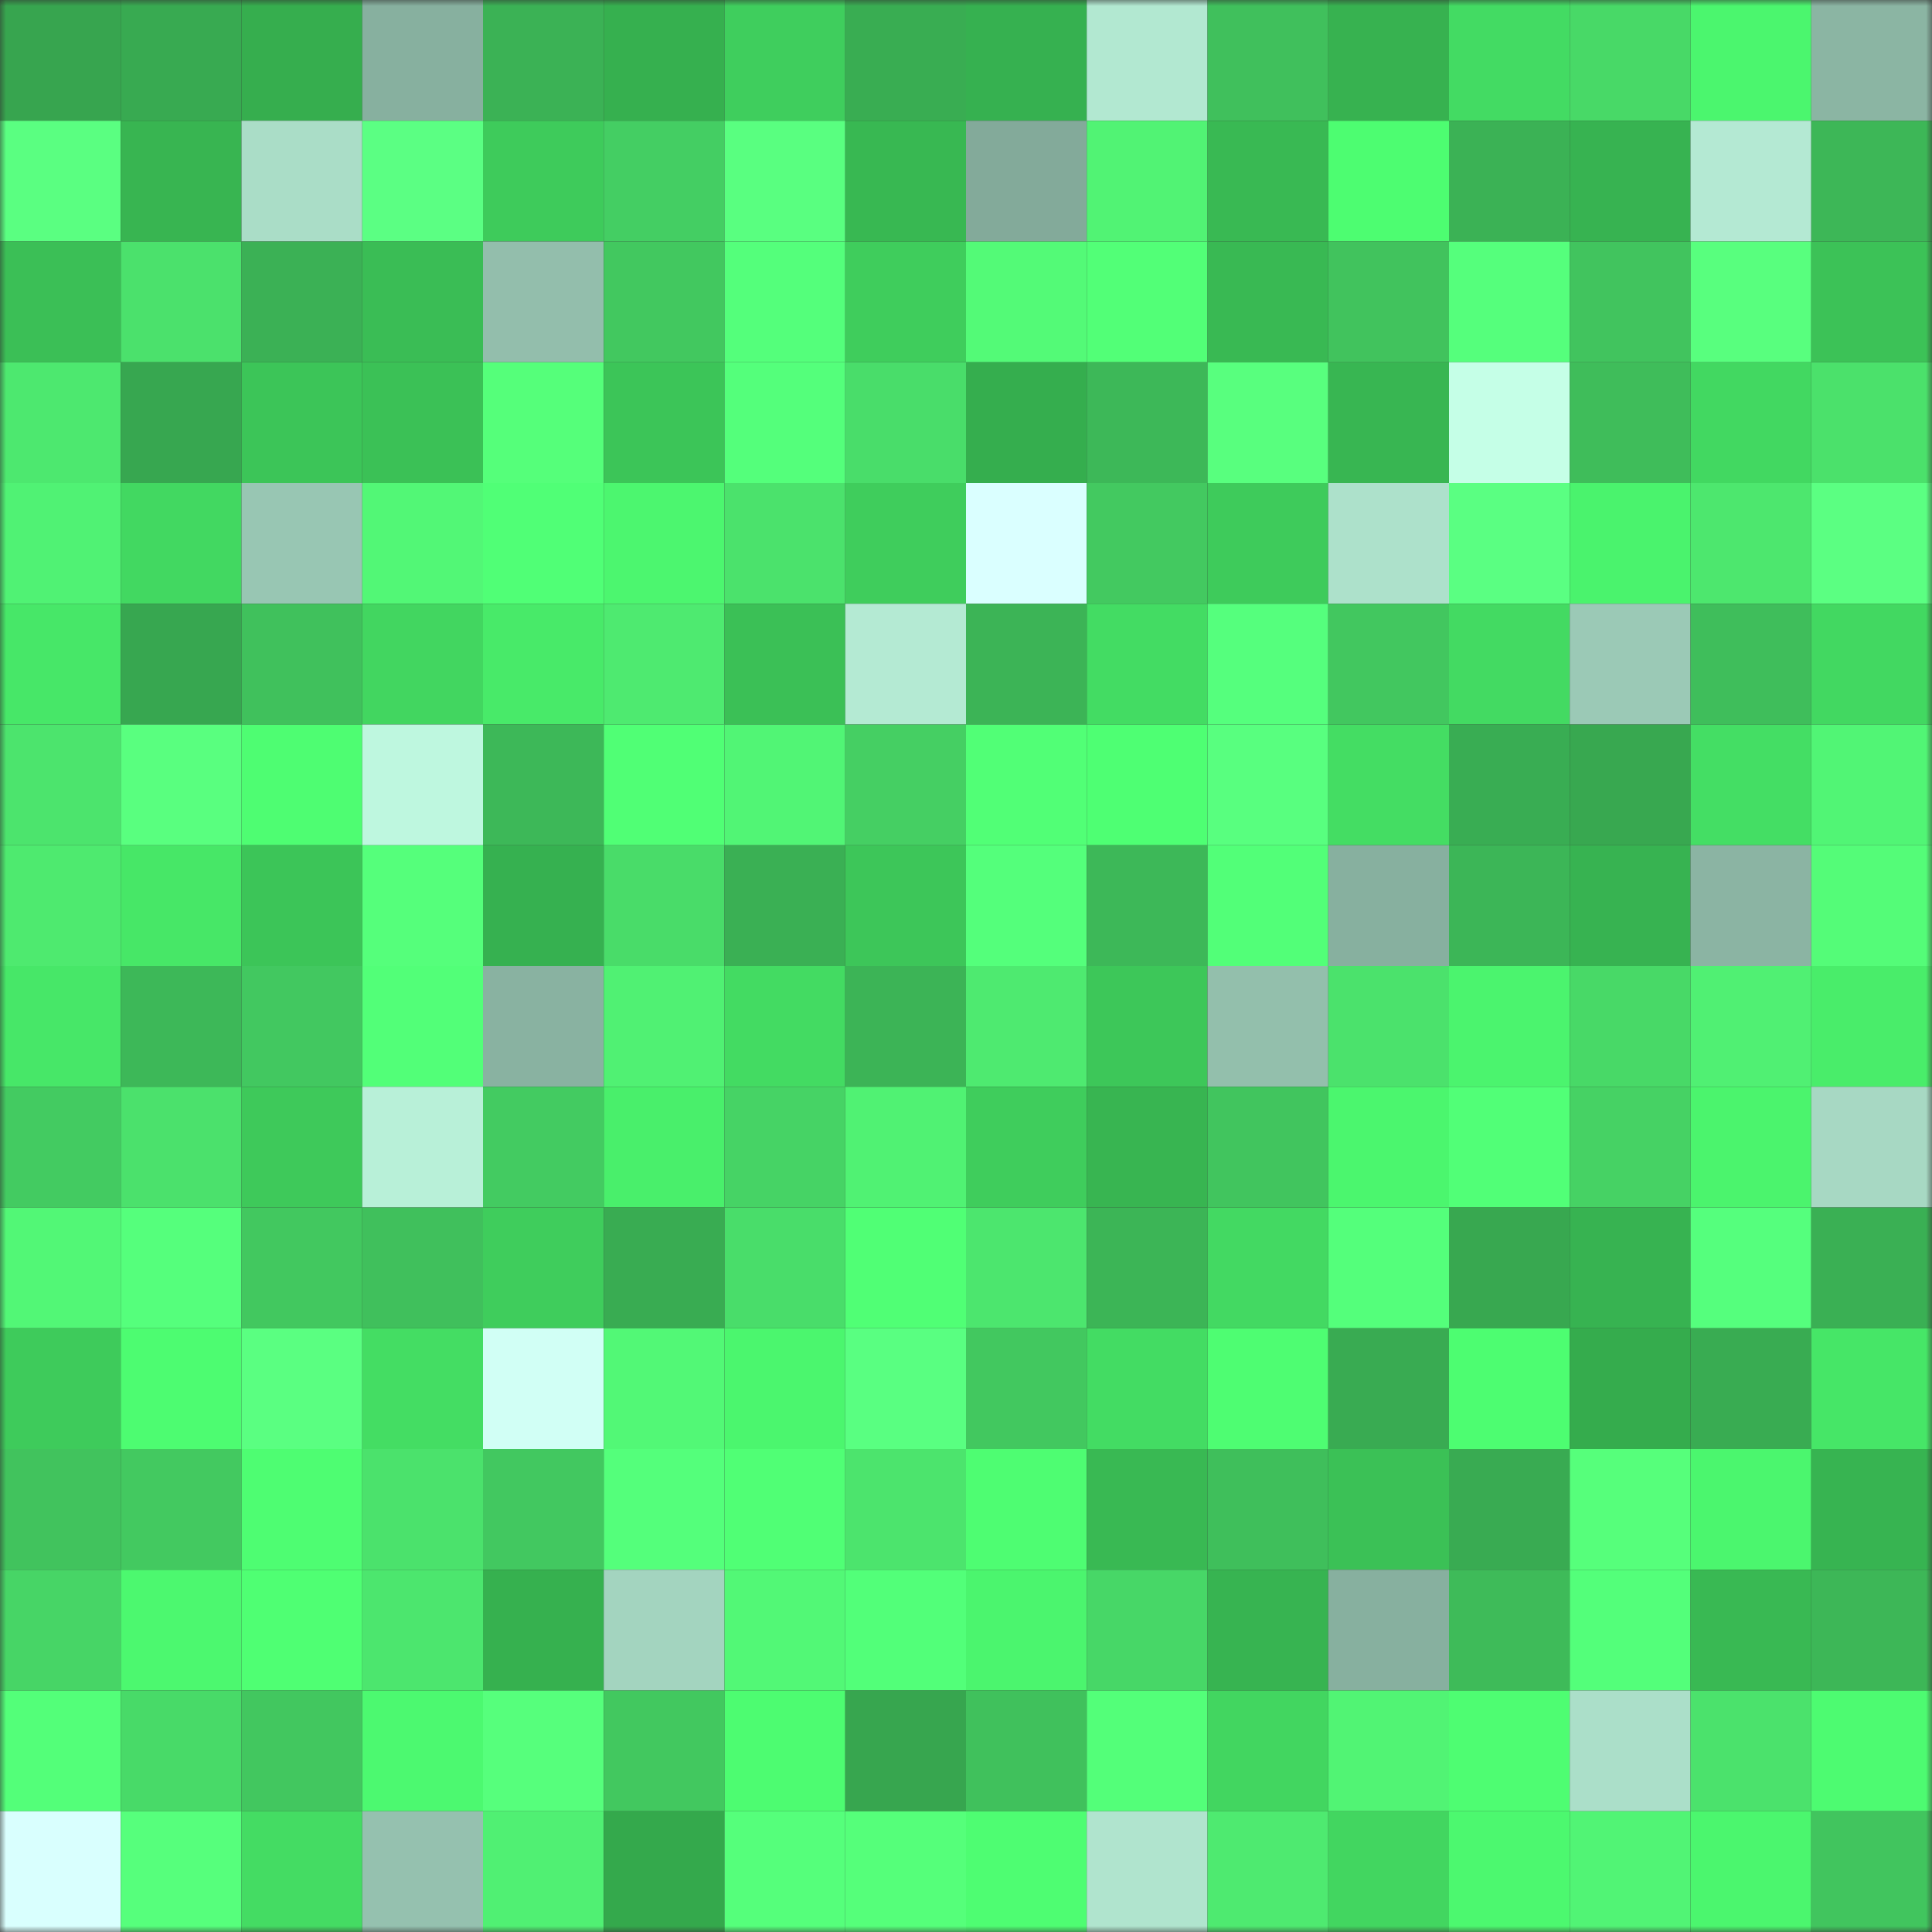 <svg viewBox="0 0 160 160" fill="none" role="img" xmlns="http://www.w3.org/2000/svg" width="240" height="240" name="lens%2Cvelu1.lens"><rect x="0" y="0" width="160" height="160" fill="#333333" stroke="none"/><mask id="1542360097" mask-type="alpha" maskUnits="userSpaceOnUse" x="0" y="0" width="160" height="160"><rect width="160" height="160" fill="#FFFFFF"></rect></mask><g mask="url(#1542360097)"><rect x="0" y="0" width="10" height="10" fill="#37a54f"></rect><rect x="10" y="0" width="10" height="10" fill="#38aa51"></rect><rect x="20" y="0" width="10" height="10" fill="#36ae4e"></rect><rect x="30" y="0" width="10" height="10" fill="#87b09f"></rect><rect x="40" y="0" width="10" height="10" fill="#3bb255"></rect><rect x="50" y="0" width="10" height="10" fill="#36b04f"></rect><rect x="60" y="0" width="10" height="10" fill="#3fce5d"></rect><rect x="70" y="0" width="10" height="10" fill="#39ad52"></rect><rect x="80" y="0" width="10" height="10" fill="#36b150"></rect><rect x="90" y="0" width="10" height="10" fill="#b2e8d1"></rect><rect x="100" y="0" width="10" height="10" fill="#40c05c"></rect><rect x="110" y="0" width="10" height="10" fill="#37b250"></rect><rect x="120" y="0" width="10" height="10" fill="#43db63"></rect><rect x="130" y="0" width="10" height="10" fill="#48d967"></rect><rect x="140" y="0" width="10" height="10" fill="#4bf66e"></rect><rect x="150" y="0" width="10" height="10" fill="#8bb5a3"></rect><rect x="0" y="10" width="10" height="10" fill="#5aff81"></rect><rect x="10" y="10" width="10" height="10" fill="#38b551"></rect><rect x="20" y="10" width="10" height="10" fill="#aaddc7"></rect><rect x="30" y="10" width="10" height="10" fill="#5bff83"></rect><rect x="40" y="10" width="10" height="10" fill="#3ecb5b"></rect><rect x="50" y="10" width="10" height="10" fill="#44ce63"></rect><rect x="60" y="10" width="10" height="10" fill="#59ff80"></rect><rect x="70" y="10" width="10" height="10" fill="#38b852"></rect><rect x="80" y="10" width="10" height="10" fill="#83aa9a"></rect><rect x="90" y="10" width="10" height="10" fill="#51f374"></rect><rect x="100" y="10" width="10" height="10" fill="#39b953"></rect><rect x="110" y="10" width="10" height="10" fill="#4dfd71"></rect><rect x="120" y="10" width="10" height="10" fill="#3bb255"></rect><rect x="130" y="10" width="10" height="10" fill="#37b351"></rect><rect x="140" y="10" width="10" height="10" fill="#b4e9d3"></rect><rect x="150" y="10" width="10" height="10" fill="#3db757"></rect><rect x="0" y="20" width="10" height="10" fill="#3bbf56"></rect><rect x="10" y="20" width="10" height="10" fill="#4be16c"></rect><rect x="20" y="20" width="10" height="10" fill="#3bb155"></rect><rect x="30" y="20" width="10" height="10" fill="#3abd55"></rect><rect x="40" y="20" width="10" height="10" fill="#93beac"></rect><rect x="50" y="20" width="10" height="10" fill="#42c85f"></rect><rect x="60" y="20" width="10" height="10" fill="#54ff7b"></rect><rect x="70" y="20" width="10" height="10" fill="#3fcd5c"></rect><rect x="80" y="20" width="10" height="10" fill="#53fa77"></rect><rect x="90" y="20" width="10" height="10" fill="#52ff77"></rect><rect x="100" y="20" width="10" height="10" fill="#39b953"></rect><rect x="110" y="20" width="10" height="10" fill="#41c35d"></rect><rect x="120" y="20" width="10" height="10" fill="#55ff7c"></rect><rect x="130" y="20" width="10" height="10" fill="#41c45e"></rect><rect x="140" y="20" width="10" height="10" fill="#58ff7e"></rect><rect x="150" y="20" width="10" height="10" fill="#3cc257"></rect><rect x="0" y="30" width="10" height="10" fill="#4de86f"></rect><rect x="10" y="30" width="10" height="10" fill="#37a750"></rect><rect x="20" y="30" width="10" height="10" fill="#3cc558"></rect><rect x="30" y="30" width="10" height="10" fill="#3bc156"></rect><rect x="40" y="30" width="10" height="10" fill="#55ff7a"></rect><rect x="50" y="30" width="10" height="10" fill="#3cc558"></rect><rect x="60" y="30" width="10" height="10" fill="#54ff7b"></rect><rect x="70" y="30" width="10" height="10" fill="#49dd6a"></rect><rect x="80" y="30" width="10" height="10" fill="#35ae4e"></rect><rect x="90" y="30" width="10" height="10" fill="#3db858"></rect><rect x="100" y="30" width="10" height="10" fill="#58ff7e"></rect><rect x="110" y="30" width="10" height="10" fill="#38b652"></rect><rect x="120" y="30" width="10" height="10" fill="#c5ffe7"></rect><rect x="130" y="30" width="10" height="10" fill="#3fbd5a"></rect><rect x="140" y="30" width="10" height="10" fill="#42d861"></rect><rect x="150" y="30" width="10" height="10" fill="#4be16b"></rect><rect x="0" y="40" width="10" height="10" fill="#50f274"></rect><rect x="10" y="40" width="10" height="10" fill="#42d861"></rect><rect x="20" y="40" width="10" height="10" fill="#98c6b3"></rect><rect x="30" y="40" width="10" height="10" fill="#52f776"></rect><rect x="40" y="40" width="10" height="10" fill="#50ff76"></rect><rect x="50" y="40" width="10" height="10" fill="#4cf66f"></rect><rect x="60" y="40" width="10" height="10" fill="#4be26c"></rect><rect x="70" y="40" width="10" height="10" fill="#3fcd5c"></rect><rect x="80" y="40" width="10" height="10" fill="#daffff"></rect><rect x="90" y="40" width="10" height="10" fill="#43c960"></rect><rect x="100" y="40" width="10" height="10" fill="#3ecb5b"></rect><rect x="110" y="40" width="10" height="10" fill="#ade1cb"></rect><rect x="120" y="40" width="10" height="10" fill="#5aff82"></rect><rect x="130" y="40" width="10" height="10" fill="#4af36d"></rect><rect x="140" y="40" width="10" height="10" fill="#4de76e"></rect><rect x="150" y="40" width="10" height="10" fill="#5bff82"></rect><rect x="0" y="50" width="10" height="10" fill="#47e768"></rect><rect x="10" y="50" width="10" height="10" fill="#37a750"></rect><rect x="20" y="50" width="10" height="10" fill="#40c15c"></rect><rect x="30" y="50" width="10" height="10" fill="#42d660"></rect><rect x="40" y="50" width="10" height="10" fill="#48ea69"></rect><rect x="50" y="50" width="10" height="10" fill="#4eea70"></rect><rect x="60" y="50" width="10" height="10" fill="#3bc056"></rect><rect x="70" y="50" width="10" height="10" fill="#b4ead3"></rect><rect x="80" y="50" width="10" height="10" fill="#3cb456"></rect><rect x="90" y="50" width="10" height="10" fill="#43dc63"></rect><rect x="100" y="50" width="10" height="10" fill="#55ff7d"></rect><rect x="110" y="50" width="10" height="10" fill="#42c75f"></rect><rect x="120" y="50" width="10" height="10" fill="#43da62"></rect><rect x="130" y="50" width="10" height="10" fill="#9bc9b6"></rect><rect x="140" y="50" width="10" height="10" fill="#3fbe5b"></rect><rect x="150" y="50" width="10" height="10" fill="#42d861"></rect><rect x="0" y="60" width="10" height="10" fill="#4ce46d"></rect><rect x="10" y="60" width="10" height="10" fill="#59ff7f"></rect><rect x="20" y="60" width="10" height="10" fill="#4efd72"></rect><rect x="30" y="60" width="10" height="10" fill="#bef7df"></rect><rect x="40" y="60" width="10" height="10" fill="#3db858"></rect><rect x="50" y="60" width="10" height="10" fill="#50ff75"></rect><rect x="60" y="60" width="10" height="10" fill="#51f575"></rect><rect x="70" y="60" width="10" height="10" fill="#45cf63"></rect><rect x="80" y="60" width="10" height="10" fill="#51ff76"></rect><rect x="90" y="60" width="10" height="10" fill="#4eff73"></rect><rect x="100" y="60" width="10" height="10" fill="#58ff7f"></rect><rect x="110" y="60" width="10" height="10" fill="#44dd63"></rect><rect x="120" y="60" width="10" height="10" fill="#39ad53"></rect><rect x="130" y="60" width="10" height="10" fill="#38a850"></rect><rect x="140" y="60" width="10" height="10" fill="#44de64"></rect><rect x="150" y="60" width="10" height="10" fill="#51f575"></rect><rect x="0" y="70" width="10" height="10" fill="#4eea6f"></rect><rect x="10" y="70" width="10" height="10" fill="#47e767"></rect><rect x="20" y="70" width="10" height="10" fill="#3cc558"></rect><rect x="30" y="70" width="10" height="10" fill="#55ff7b"></rect><rect x="40" y="70" width="10" height="10" fill="#36b150"></rect><rect x="50" y="70" width="10" height="10" fill="#49dc69"></rect><rect x="60" y="70" width="10" height="10" fill="#3ab054"></rect><rect x="70" y="70" width="10" height="10" fill="#3dc659"></rect><rect x="80" y="70" width="10" height="10" fill="#54ff7b"></rect><rect x="90" y="70" width="10" height="10" fill="#3db858"></rect><rect x="100" y="70" width="10" height="10" fill="#52ff78"></rect><rect x="110" y="70" width="10" height="10" fill="#87b09f"></rect><rect x="120" y="70" width="10" height="10" fill="#3cb657"></rect><rect x="130" y="70" width="10" height="10" fill="#37b351"></rect><rect x="140" y="70" width="10" height="10" fill="#8bb4a3"></rect><rect x="150" y="70" width="10" height="10" fill="#54fc78"></rect><rect x="0" y="80" width="10" height="10" fill="#47e768"></rect><rect x="10" y="80" width="10" height="10" fill="#3db858"></rect><rect x="20" y="80" width="10" height="10" fill="#42c860"></rect><rect x="30" y="80" width="10" height="10" fill="#52ff78"></rect><rect x="40" y="80" width="10" height="10" fill="#89b2a1"></rect><rect x="50" y="80" width="10" height="10" fill="#50f173"></rect><rect x="60" y="80" width="10" height="10" fill="#43db62"></rect><rect x="70" y="80" width="10" height="10" fill="#3cb456"></rect><rect x="80" y="80" width="10" height="10" fill="#4eea70"></rect><rect x="90" y="80" width="10" height="10" fill="#3dc759"></rect><rect x="100" y="80" width="10" height="10" fill="#93bfac"></rect><rect x="110" y="80" width="10" height="10" fill="#4be26c"></rect><rect x="120" y="80" width="10" height="10" fill="#4bf46e"></rect><rect x="130" y="80" width="10" height="10" fill="#48d967"></rect><rect x="140" y="80" width="10" height="10" fill="#50f073"></rect><rect x="150" y="80" width="10" height="10" fill="#49ed6a"></rect><rect x="0" y="90" width="10" height="10" fill="#43cb61"></rect><rect x="10" y="90" width="10" height="10" fill="#4be16c"></rect><rect x="20" y="90" width="10" height="10" fill="#3ec95a"></rect><rect x="30" y="90" width="10" height="10" fill="#b8f0d8"></rect><rect x="40" y="90" width="10" height="10" fill="#43cb61"></rect><rect x="50" y="90" width="10" height="10" fill="#49ef6b"></rect><rect x="60" y="90" width="10" height="10" fill="#46d365"></rect><rect x="70" y="90" width="10" height="10" fill="#50f273"></rect><rect x="80" y="90" width="10" height="10" fill="#3fcd5c"></rect><rect x="90" y="90" width="10" height="10" fill="#38b551"></rect><rect x="100" y="90" width="10" height="10" fill="#41c55e"></rect><rect x="110" y="90" width="10" height="10" fill="#4bf66e"></rect><rect x="120" y="90" width="10" height="10" fill="#51ff77"></rect><rect x="130" y="90" width="10" height="10" fill="#46d264"></rect><rect x="140" y="90" width="10" height="10" fill="#4bf46d"></rect><rect x="150" y="90" width="10" height="10" fill="#a7d8c3"></rect><rect x="0" y="100" width="10" height="10" fill="#52f776"></rect><rect x="10" y="100" width="10" height="10" fill="#55ff7c"></rect><rect x="20" y="100" width="10" height="10" fill="#42c85f"></rect><rect x="30" y="100" width="10" height="10" fill="#40c05c"></rect><rect x="40" y="100" width="10" height="10" fill="#3fcd5c"></rect><rect x="50" y="100" width="10" height="10" fill="#39ac52"></rect><rect x="60" y="100" width="10" height="10" fill="#49dd6a"></rect><rect x="70" y="100" width="10" height="10" fill="#50ff75"></rect><rect x="80" y="100" width="10" height="10" fill="#4ce66e"></rect><rect x="90" y="100" width="10" height="10" fill="#3cb556"></rect><rect x="100" y="100" width="10" height="10" fill="#43d962"></rect><rect x="110" y="100" width="10" height="10" fill="#54ff7b"></rect><rect x="120" y="100" width="10" height="10" fill="#38a850"></rect><rect x="130" y="100" width="10" height="10" fill="#37b351"></rect><rect x="140" y="100" width="10" height="10" fill="#55ff7d"></rect><rect x="150" y="100" width="10" height="10" fill="#3ab054"></rect><rect x="0" y="110" width="10" height="10" fill="#3ecb5b"></rect><rect x="10" y="110" width="10" height="10" fill="#4dfc71"></rect><rect x="20" y="110" width="10" height="10" fill="#5aff81"></rect><rect x="30" y="110" width="10" height="10" fill="#44dd63"></rect><rect x="40" y="110" width="10" height="10" fill="#d1fff5"></rect><rect x="50" y="110" width="10" height="10" fill="#52f876"></rect><rect x="60" y="110" width="10" height="10" fill="#4bf66e"></rect><rect x="70" y="110" width="10" height="10" fill="#59ff81"></rect><rect x="80" y="110" width="10" height="10" fill="#42c85f"></rect><rect x="90" y="110" width="10" height="10" fill="#43dc63"></rect><rect x="100" y="110" width="10" height="10" fill="#4efd72"></rect><rect x="110" y="110" width="10" height="10" fill="#39ab52"></rect><rect x="120" y="110" width="10" height="10" fill="#4dfd71"></rect><rect x="130" y="110" width="10" height="10" fill="#35ac4d"></rect><rect x="140" y="110" width="10" height="10" fill="#39ac52"></rect><rect x="150" y="110" width="10" height="10" fill="#46e667"></rect><rect x="0" y="120" width="10" height="10" fill="#41c35d"></rect><rect x="10" y="120" width="10" height="10" fill="#43c960"></rect><rect x="20" y="120" width="10" height="10" fill="#4efd72"></rect><rect x="30" y="120" width="10" height="10" fill="#4be26c"></rect><rect x="40" y="120" width="10" height="10" fill="#42c860"></rect><rect x="50" y="120" width="10" height="10" fill="#54ff7b"></rect><rect x="60" y="120" width="10" height="10" fill="#50ff75"></rect><rect x="70" y="120" width="10" height="10" fill="#4ce46d"></rect><rect x="80" y="120" width="10" height="10" fill="#4efd72"></rect><rect x="90" y="120" width="10" height="10" fill="#39b953"></rect><rect x="100" y="120" width="10" height="10" fill="#3fbf5b"></rect><rect x="110" y="120" width="10" height="10" fill="#3bc156"></rect><rect x="120" y="120" width="10" height="10" fill="#39ab52"></rect><rect x="130" y="120" width="10" height="10" fill="#56ff7b"></rect><rect x="140" y="120" width="10" height="10" fill="#4bf66e"></rect><rect x="150" y="120" width="10" height="10" fill="#37b451"></rect><rect x="0" y="130" width="10" height="10" fill="#47d566"></rect><rect x="10" y="130" width="10" height="10" fill="#4cf86f"></rect><rect x="20" y="130" width="10" height="10" fill="#4fff73"></rect><rect x="30" y="130" width="10" height="10" fill="#4ce66e"></rect><rect x="40" y="130" width="10" height="10" fill="#36b14f"></rect><rect x="50" y="130" width="10" height="10" fill="#a3d4bf"></rect><rect x="60" y="130" width="10" height="10" fill="#52f876"></rect><rect x="70" y="130" width="10" height="10" fill="#52ff79"></rect><rect x="80" y="130" width="10" height="10" fill="#4bf56e"></rect><rect x="90" y="130" width="10" height="10" fill="#47d767"></rect><rect x="100" y="130" width="10" height="10" fill="#37b451"></rect><rect x="110" y="130" width="10" height="10" fill="#87b09f"></rect><rect x="120" y="130" width="10" height="10" fill="#3ebb59"></rect><rect x="130" y="130" width="10" height="10" fill="#53ff7a"></rect><rect x="140" y="130" width="10" height="10" fill="#39b953"></rect><rect x="150" y="130" width="10" height="10" fill="#3db757"></rect><rect x="0" y="140" width="10" height="10" fill="#53ff79"></rect><rect x="10" y="140" width="10" height="10" fill="#48da68"></rect><rect x="20" y="140" width="10" height="10" fill="#42c75f"></rect><rect x="30" y="140" width="10" height="10" fill="#4cf970"></rect><rect x="40" y="140" width="10" height="10" fill="#56ff7c"></rect><rect x="50" y="140" width="10" height="10" fill="#42c85f"></rect><rect x="60" y="140" width="10" height="10" fill="#4dfc71"></rect><rect x="70" y="140" width="10" height="10" fill="#37a64f"></rect><rect x="80" y="140" width="10" height="10" fill="#40c15c"></rect><rect x="90" y="140" width="10" height="10" fill="#53ff79"></rect><rect x="100" y="140" width="10" height="10" fill="#42d660"></rect><rect x="110" y="140" width="10" height="10" fill="#51f474"></rect><rect x="120" y="140" width="10" height="10" fill="#4efd72"></rect><rect x="130" y="140" width="10" height="10" fill="#abdfc9"></rect><rect x="140" y="140" width="10" height="10" fill="#4be26c"></rect><rect x="150" y="140" width="10" height="10" fill="#4dfb71"></rect><rect x="0" y="150" width="10" height="10" fill="#d9fffe"></rect><rect x="10" y="150" width="10" height="10" fill="#56ff7c"></rect><rect x="20" y="150" width="10" height="10" fill="#44dc63"></rect><rect x="30" y="150" width="10" height="10" fill="#95c1af"></rect><rect x="40" y="150" width="10" height="10" fill="#50f073"></rect><rect x="50" y="150" width="10" height="10" fill="#34a94c"></rect><rect x="60" y="150" width="10" height="10" fill="#55ff7b"></rect><rect x="70" y="150" width="10" height="10" fill="#55ff7a"></rect><rect x="80" y="150" width="10" height="10" fill="#4efd72"></rect><rect x="90" y="150" width="10" height="10" fill="#b0e4ce"></rect><rect x="100" y="150" width="10" height="10" fill="#4eea70"></rect><rect x="110" y="150" width="10" height="10" fill="#42d660"></rect><rect x="120" y="150" width="10" height="10" fill="#4cf86f"></rect><rect x="130" y="150" width="10" height="10" fill="#51f475"></rect><rect x="140" y="150" width="10" height="10" fill="#4bf66e"></rect><rect x="150" y="150" width="10" height="10" fill="#41c55e"></rect></g></svg>